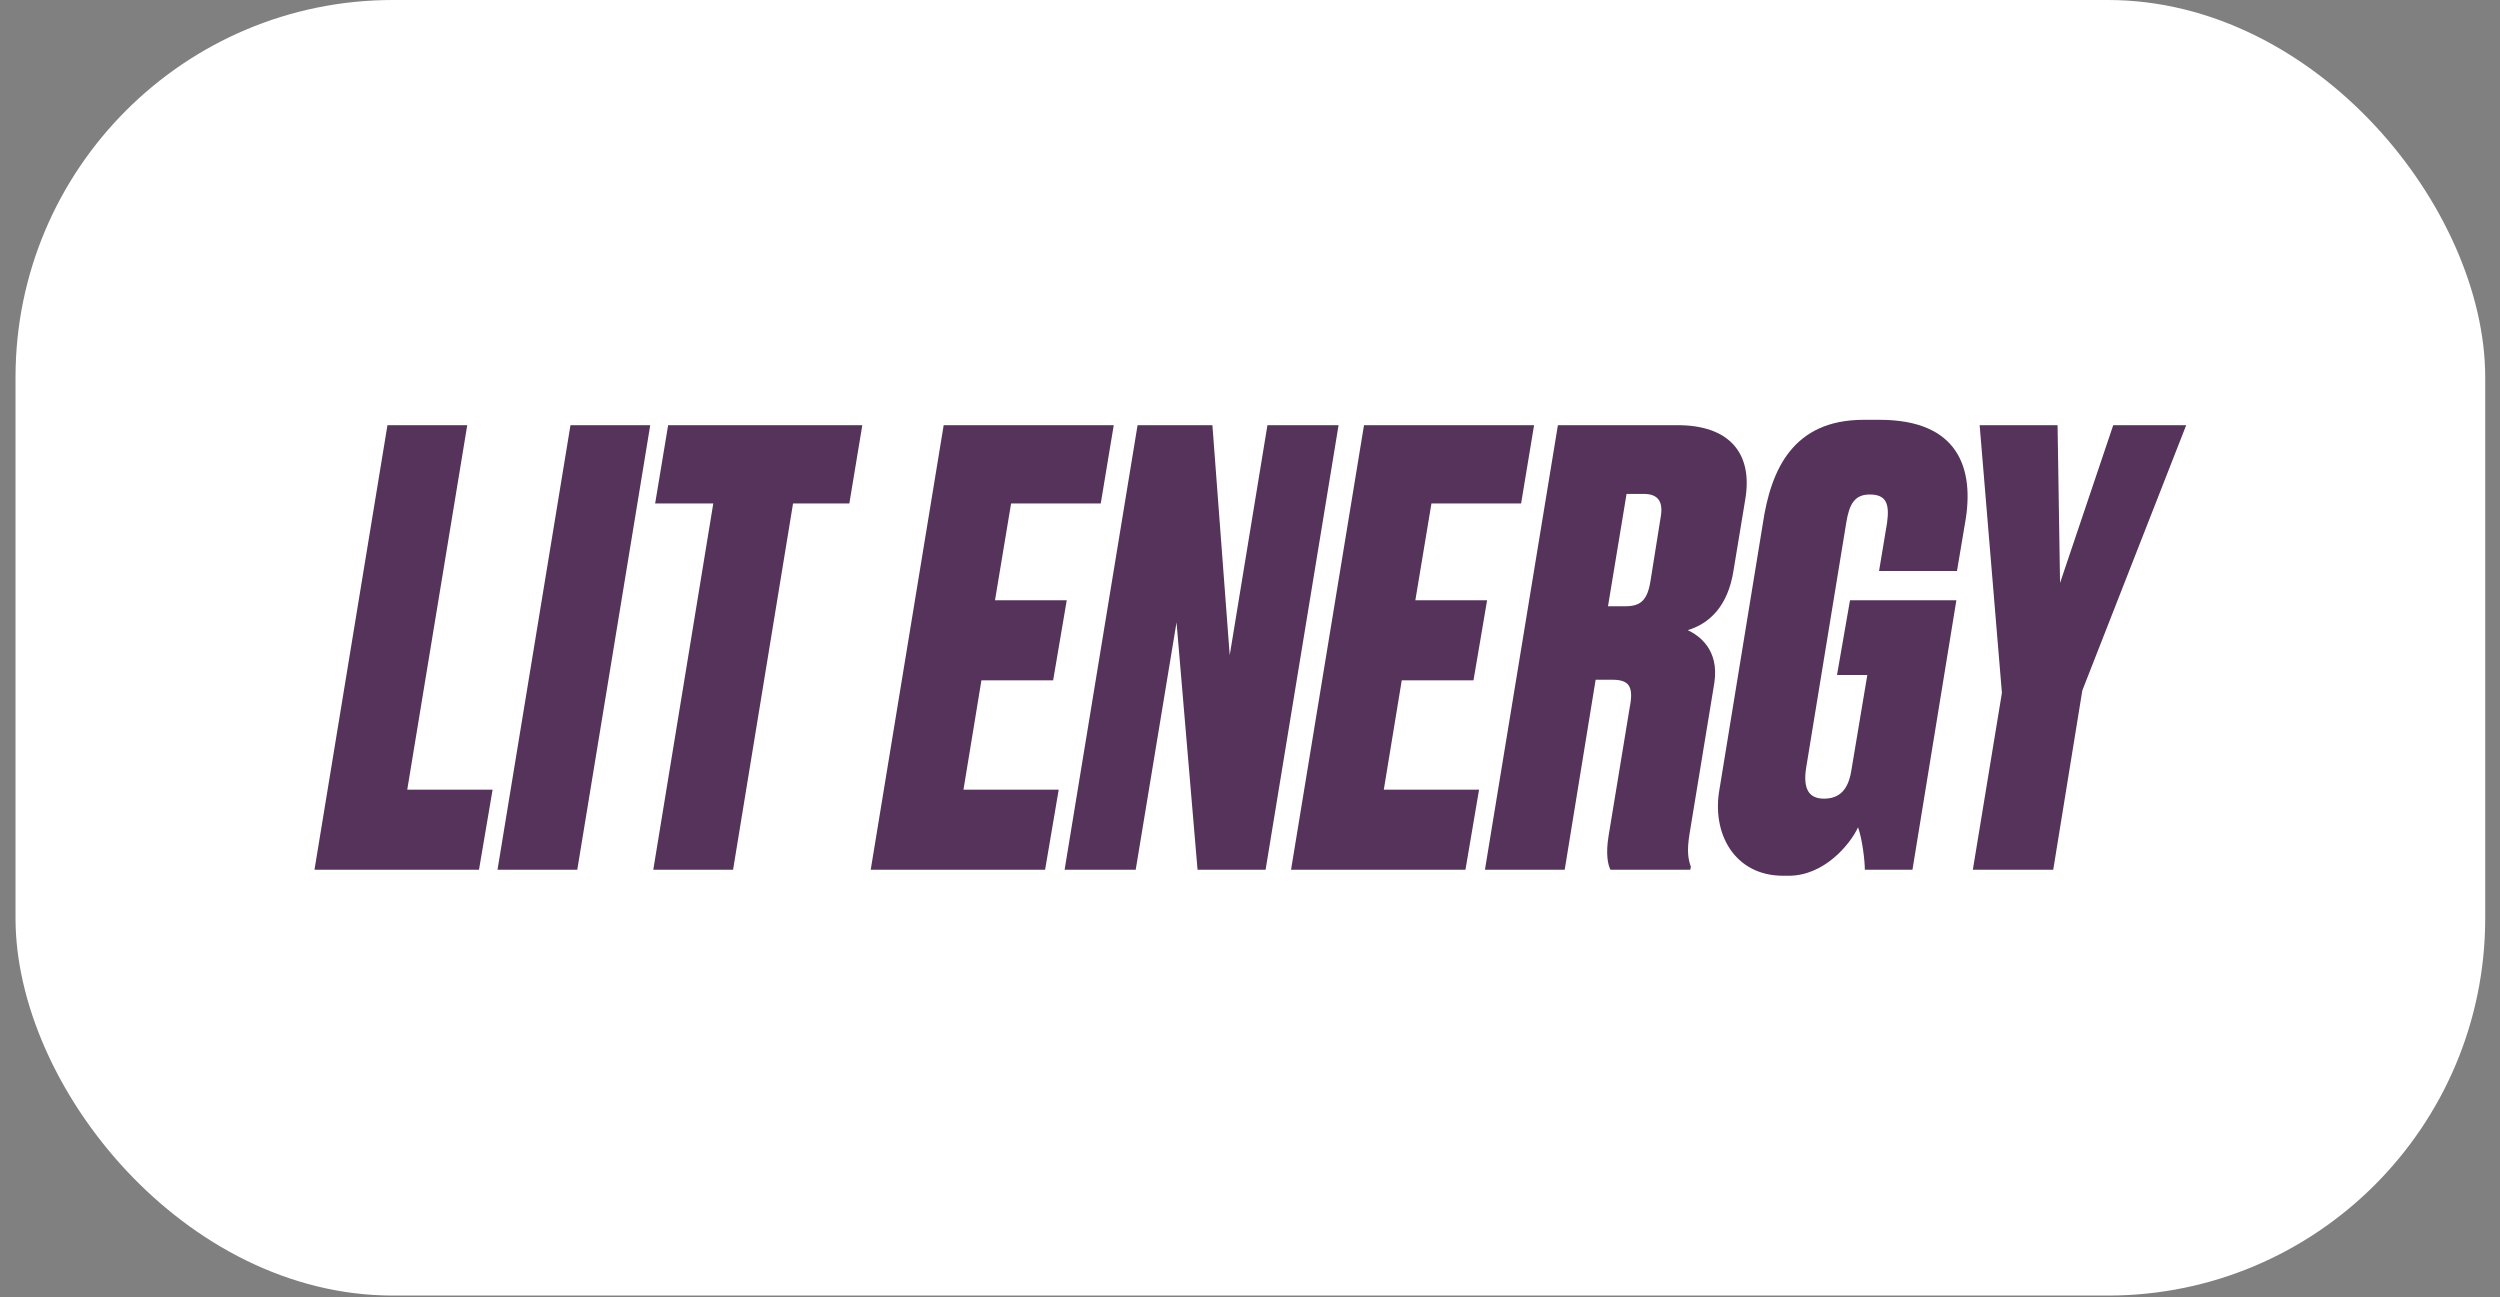 <?xml version="1.0" encoding="UTF-8"?> <svg xmlns="http://www.w3.org/2000/svg" width="106" height="55" viewBox="0 0 106 55" fill="none"><rect x="0" y="0" width="106" height="55" fill="#808080" stroke="none"/><rect x="0.658" width="104.715" height="54.932" rx="16" fill="white"></rect><g clip-path="url(#clip0_511_6508)"><path d="M16.428 18.028L13.334 36.878H20.309L20.886 33.483H17.267L19.811 18.028H16.428Z" fill="#56335B"></path><path d="M27.57 18.028H24.188L21.094 36.878H24.476L27.57 18.028Z" fill="#56335B"></path><path d="M28.329 18.028L27.778 21.347H30.243L27.699 36.878H31.082L33.625 21.347H36.012L36.562 18.028H28.329Z" fill="#56335B"></path><path d="M40.012 18.028L36.918 36.878H44.312L44.889 33.483H40.851L41.612 28.847H44.653L45.23 25.451H42.188L42.87 21.347H46.672L47.223 18.028H40.012Z" fill="#56335B"></path><path d="M48.233 18.028L45.139 36.878H48.154L49.885 26.389L50.776 36.878H53.661L56.755 18.028H53.739L52.14 27.782L51.406 18.028H48.233Z" fill="#56335B"></path><path d="M57.834 18.028L54.74 36.878H62.135L62.712 33.483H58.673L59.434 28.847H62.476L63.053 25.451H60.011L60.693 21.347H64.495L65.045 18.028H57.834Z" fill="#56335B"></path><path d="M67.655 28.821H68.362C69.071 28.821 69.28 29.1 69.097 30.012L68.205 35.434C68.074 36.22 68.179 36.676 68.284 36.878H71.667L71.693 36.752C71.588 36.448 71.51 36.118 71.64 35.333L72.689 28.948C72.899 27.529 72.034 26.946 71.562 26.718C72.48 26.44 73.266 25.705 73.502 24.185L74 21.17C74.341 19.143 73.24 18.028 71.142 18.028H66.055L62.961 36.878H66.343L67.655 28.821ZM68.966 20.942H69.7C70.303 20.942 70.539 21.271 70.408 21.955L69.988 24.59C69.857 25.477 69.543 25.705 68.913 25.705H68.179L68.966 20.942Z" fill="#56335B"></path><path d="M75.844 37.132C77.338 37.132 78.44 35.814 78.781 35.079C78.964 35.586 79.069 36.498 79.069 36.878H81.088L82.95 25.452H78.44L77.889 28.619H79.174L78.492 32.698C78.361 33.483 77.994 33.863 77.338 33.863C76.683 33.863 76.447 33.433 76.578 32.571L78.282 22.158C78.414 21.347 78.65 20.967 79.279 20.967C79.987 20.967 80.118 21.372 80.013 22.158L79.672 24.21H82.976L83.317 22.183C83.737 19.852 83.028 17.8 79.698 17.8H79.017C76.027 17.8 75.084 19.903 74.743 22.209L72.907 33.458C72.566 35.333 73.537 37.132 75.608 37.132H75.844Z" fill="#56335B"></path><path d="M92.695 18.028H89.601L87.346 24.717L87.241 18.028H83.937L84.881 29.379L83.648 36.878H87.057L88.29 29.277L92.695 18.028Z" fill="#56335B"></path></g><defs><clipPath id="clip0_511_6508"><rect width="79.362" height="19.332" fill="white" transform="translate(13.334 17.8)"></rect></clipPath></defs></svg> 